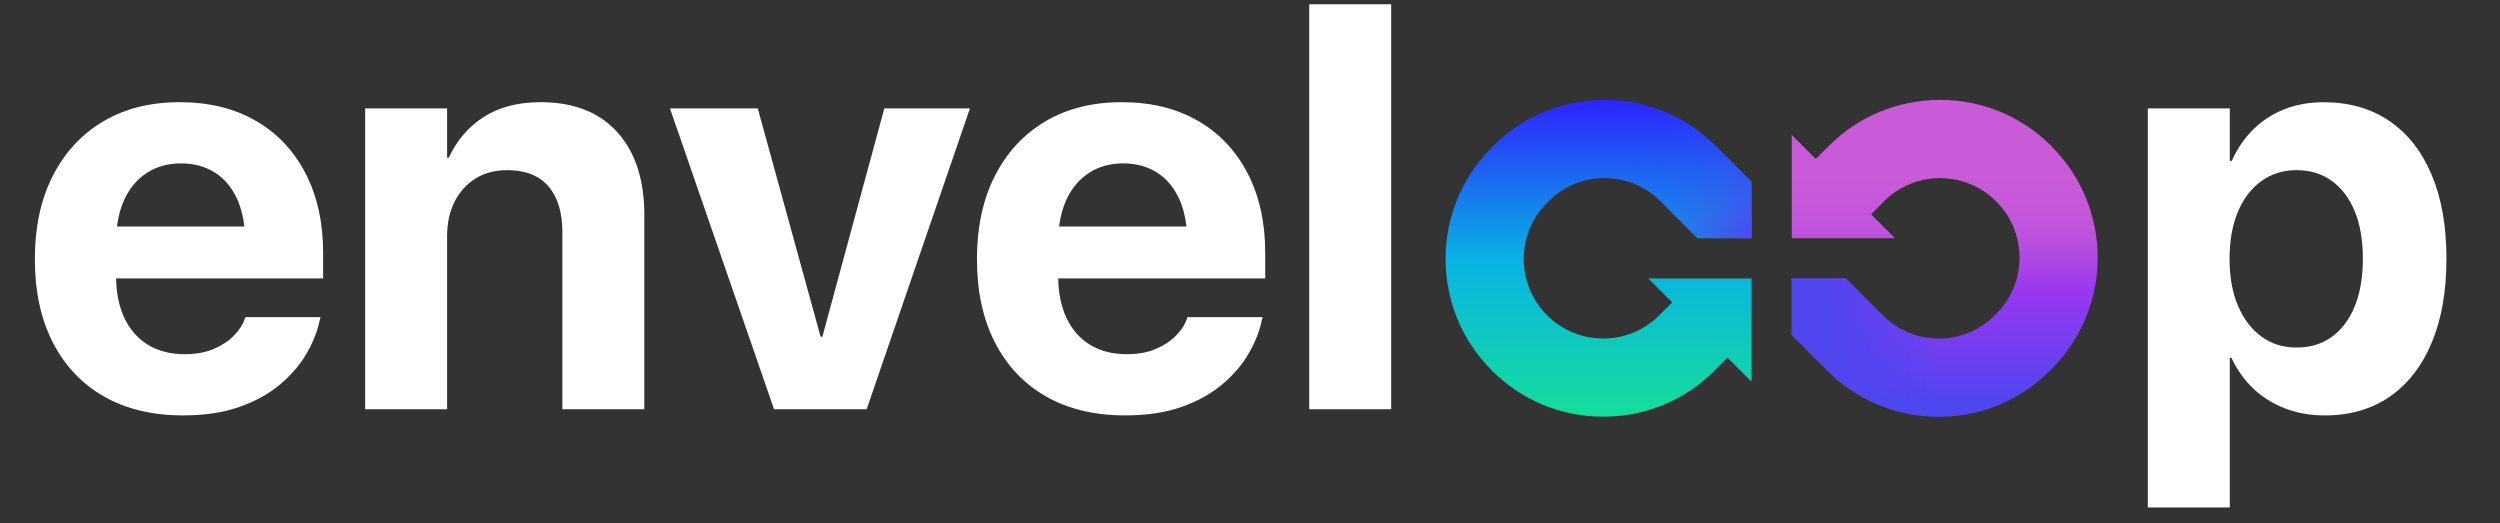 <?xml version="1.0" encoding="UTF-8"?><svg id="a" xmlns="http://www.w3.org/2000/svg" xmlns:xlink="http://www.w3.org/1999/xlink" viewBox="0 0 731 153"><rect x="0" y="0" width="731" height="153" fill="#333333" stroke="none"/><defs><style>.f{fill:url(#e);}.g{fill:url(#d);}.h{fill:url(#c);}.i{fill:url(#b);}.j{fill:#fff;}</style><linearGradient id="b" x1="467.41" y1="119.09" x2="467.41" y2="29.63" gradientTransform="matrix(1, 0, 0, 1, 0, 0)" gradientUnits="userSpaceOnUse"><stop offset="0" stop-color="#14db9e"/><stop offset=".48" stop-color="#08b3e4"/><stop offset="1" stop-color="#2d25ff"/></linearGradient><linearGradient id="c" x1="568.63" y1="50.81" x2="568.63" y2="117.9" gradientTransform="matrix(1, 0, 0, 1, 0, 0)" gradientUnits="userSpaceOnUse"><stop offset="0" stop-color="#c95bd8"/><stop offset=".15" stop-color="#c558d9"/><stop offset=".3" stop-color="#b94fdf"/><stop offset=".44" stop-color="#a640e8"/><stop offset=".51" stop-color="#9a37ef"/><stop offset="1" stop-color="#4e46ef"/></linearGradient><linearGradient id="d" x1="523.91" y1="101.64" x2="567" y2="101.64" gradientTransform="matrix(1, 0, 0, 1, 0, 0)" gradientUnits="userSpaceOnUse"><stop offset="0" stop-color="#4e46ef"/><stop offset=".14" stop-color="#4e46ef" stop-opacity=".98"/><stop offset=".27" stop-color="#4e46ef" stop-opacity=".94"/><stop offset=".4" stop-color="#4e46ef" stop-opacity=".86"/><stop offset=".52" stop-color="#4e46ef" stop-opacity=".75"/><stop offset=".65" stop-color="#4e46ef" stop-opacity=".61"/><stop offset=".77" stop-color="#4e46ef" stop-opacity=".43"/><stop offset=".88" stop-color="#4e46ef" stop-opacity=".23"/><stop offset="1" stop-color="#4e46ef" stop-opacity="0"/></linearGradient><linearGradient id="e" x1="509.59" y1="71.57" x2="479.24" y2="41.22" gradientTransform="matrix(1, 0, 0, 1, 0, 0)" gradientUnits="userSpaceOnUse"><stop offset="0" stop-color="#4e46ef"/><stop offset=".02" stop-color="#4e46ef" stop-opacity=".95"/><stop offset=".13" stop-color="#4e46ef" stop-opacity=".73"/><stop offset=".24" stop-color="#4e46ef" stop-opacity=".53"/><stop offset=".35" stop-color="#4e46ef" stop-opacity=".37"/><stop offset=".47" stop-color="#4e46ef" stop-opacity=".24"/><stop offset=".59" stop-color="#4e46ef" stop-opacity=".13"/><stop offset=".71" stop-color="#4e46ef" stop-opacity=".06"/><stop offset=".84" stop-color="#4e46ef" stop-opacity=".01"/><stop offset="1" stop-color="#4e46ef" stop-opacity="0"/></linearGradient></defs><g><path class="j" d="M74.81,35.34c-6.26-3.64-13.69-5.46-22.28-5.46s-16.04,1.87-22.36,5.62c-6.32,3.75-11.23,9.05-14.73,15.92-3.5,6.87-5.25,14.98-5.25,24.33v.08c0,9.36,1.75,17.45,5.25,24.29,3.5,6.84,8.48,12.1,14.94,15.8,6.45,3.69,14.17,5.54,23.14,5.54,6.29,0,11.78-.82,16.45-2.46,4.68-1.64,8.64-3.83,11.9-6.57,3.25-2.73,5.84-5.74,7.75-9.03,1.91-3.28,3.2-6.54,3.86-9.76l.25-.9h-21.99l-.16,.49c-.55,1.64-1.59,3.26-3.12,4.84-1.53,1.59-3.5,2.9-5.91,3.94-2.41,1.04-5.25,1.56-8.53,1.56-4.16,0-7.74-.92-10.75-2.75-3.01-1.83-5.32-4.47-6.93-7.92-1.51-3.23-2.31-7.06-2.4-11.49h60.54v-7.47c0-8.86-1.71-16.6-5.13-23.22-3.42-6.62-8.26-11.75-14.52-15.39Zm-31.76,15.14c2.87-1.81,6.17-2.71,9.89-2.71s6.99,.88,9.81,2.63c2.82,1.75,5.02,4.36,6.61,7.84,1.05,2.3,1.74,4.97,2.1,8H34.2c.36-2.94,1.07-5.56,2.13-7.84,1.61-3.47,3.86-6.11,6.73-7.92Z"/><path class="j" d="M158.06,29.88c-6.62,0-12.17,1.45-16.66,4.35-4.49,2.9-7.88,6.87-10.18,11.9h-.49v-14.44h-23.96V119.66h23.96v-50.55c0-3.83,.72-7.19,2.17-10.09,1.45-2.9,3.49-5.17,6.11-6.81s5.72-2.46,9.27-2.46c5.36,0,9.4,1.59,12.1,4.76,2.71,3.17,4.06,7.63,4.06,13.38v51.78h23.96V62.87c0-10.34-2.64-18.42-7.92-24.25-5.28-5.83-12.76-8.74-22.44-8.74Z"/><polygon class="j" points="240.45 98.49 239.95 98.49 221.57 31.69 195.89 31.69 226.33 119.66 253.41 119.66 283.61 31.69 258.58 31.69 240.45 98.49"/><path class="j" d="M350.28,35.34c-6.26-3.64-13.69-5.46-22.28-5.46s-16.04,1.87-22.36,5.62c-6.32,3.75-11.23,9.05-14.73,15.92-3.5,6.87-5.25,14.98-5.25,24.33v.08c0,9.36,1.75,17.45,5.25,24.29,3.5,6.84,8.48,12.1,14.94,15.8,6.45,3.69,14.17,5.54,23.14,5.54,6.29,0,11.78-.82,16.45-2.46,4.68-1.64,8.64-3.83,11.9-6.57,3.25-2.73,5.84-5.74,7.75-9.03,1.91-3.28,3.2-6.54,3.86-9.76l.25-.9h-21.99l-.16,.49c-.55,1.64-1.59,3.26-3.12,4.84-1.53,1.59-3.5,2.9-5.91,3.94-2.41,1.04-5.25,1.56-8.53,1.56-4.16,0-7.74-.92-10.75-2.75-3.01-1.83-5.32-4.47-6.93-7.92-1.51-3.23-2.31-7.06-2.4-11.49h60.54v-7.47c0-8.86-1.71-16.6-5.13-23.22-3.42-6.62-8.26-11.75-14.52-15.39Zm-31.76,15.14c2.87-1.81,6.17-2.71,9.89-2.71s6.99,.88,9.81,2.63c2.82,1.75,5.02,4.36,6.61,7.84,1.05,2.3,1.74,4.97,2.1,8h-37.25c.36-2.94,1.07-5.56,2.13-7.84,1.61-3.47,3.86-6.11,6.73-7.92Z"/><rect class="j" x="382.82" y="1.25" width="23.96" height="118.41"/><path class="j" d="M711,51.06c-2.9-6.84-7.03-12.08-12.39-15.71-5.36-3.64-11.76-5.46-19.2-5.46-4.16,0-7.97,.68-11.45,2.05-3.47,1.37-6.51,3.34-9.11,5.91-2.6,2.57-4.69,5.64-6.28,9.19h-.58v-15.35h-23.96v116.69h23.96v-43.74h.49c1.64,3.5,3.77,6.5,6.4,8.99,2.63,2.49,5.72,4.42,9.27,5.79,3.56,1.37,7.41,2.05,11.57,2.05,7.38,0,13.73-1.83,19.04-5.5,5.31-3.67,9.4-8.92,12.27-15.76,2.87-6.84,4.31-15.02,4.31-24.54v-.08c0-9.52-1.45-17.7-4.35-24.54Zm-20.1,24.62c0,5.31-.78,9.9-2.34,13.79-1.56,3.88-3.79,6.88-6.69,8.99-2.9,2.11-6.35,3.16-10.34,3.16s-7.29-1.05-10.22-3.16c-2.93-2.11-5.22-5.1-6.89-8.99-1.67-3.88-2.5-8.45-2.5-13.7v-.08c0-5.31,.82-9.9,2.46-13.79,1.64-3.88,3.94-6.88,6.89-8.99,2.95-2.11,6.37-3.16,10.26-3.16s7.36,1.04,10.26,3.12c2.9,2.08,5.14,5.05,6.73,8.9,1.59,3.86,2.38,8.47,2.38,13.83v.08Z"/></g><g><path class="i" d="M512.14,81.42h-30.2l6.99,6.99-3.81,3.81c-9.02,9.02-23.7,9.02-32.71,0l-.13-.13c-8.96-8.97-9.02-23.62-.08-32.63l.51-.51c4.37-4.42,10.18-6.86,16.38-6.88h.08c6.17,0,11.99,2.41,16.36,6.78l10.8,10.8h15.81v-16.5l-5-5.02-5.46-5.44c-8.69-8.69-20.22-13.49-32.51-13.49h-.13c-12.34,.05-23.9,4.88-32.56,13.64l-.53,.53c-17.75,17.93-17.68,47.03,.18,64.86l.13,.15c8.69,8.69,20.24,13.46,32.51,13.46s23.85-4.77,32.53-13.46l3.81-3.81,7.03,7.03v-30.2Z"/><path class="h" d="M599.91,42.82l-.13-.15c-8.69-8.69-20.24-13.46-32.51-13.46s-23.85,4.77-32.53,13.46l-3.81,3.81-7.03-7.03v30.2h30.2l-6.99-6.99,3.81-3.81c9.02-9.02,23.7-9.02,32.71,0l.13,.13c8.96,8.97,9.02,23.62,.08,32.63l-.51,.51c-4.37,4.42-10.18,6.86-16.38,6.88h-.08c-6.17,0-11.99-2.41-16.36-6.78l-10.8-10.8h-15.81v16.5l5,5.02,5.46,5.44c8.69,8.69,20.22,13.49,32.51,13.49h.13c12.34-.05,23.9-4.88,32.56-13.64l.53-.53c17.75-17.93,17.68-47.03-.18-64.86Z"/><path class="g" d="M566.87,99c-6.17,0-11.99-2.41-16.36-6.78l-10.8-10.8h-15.81v16.5l5,5.02,5.46,5.44c8.69,8.69,20.22,13.49,32.51,13.49h.13l-.05-22.86h-.08Z"/><path class="f" d="M507.14,48.13l-5.46-5.44c-8.69-8.69-20.22-13.49-32.51-13.49h-.13l.05,22.86h.08c6.17,0,11.99,2.41,16.36,6.78l10.8,10.8h15.81v-16.5l-5-5.02Z"/></g></svg>